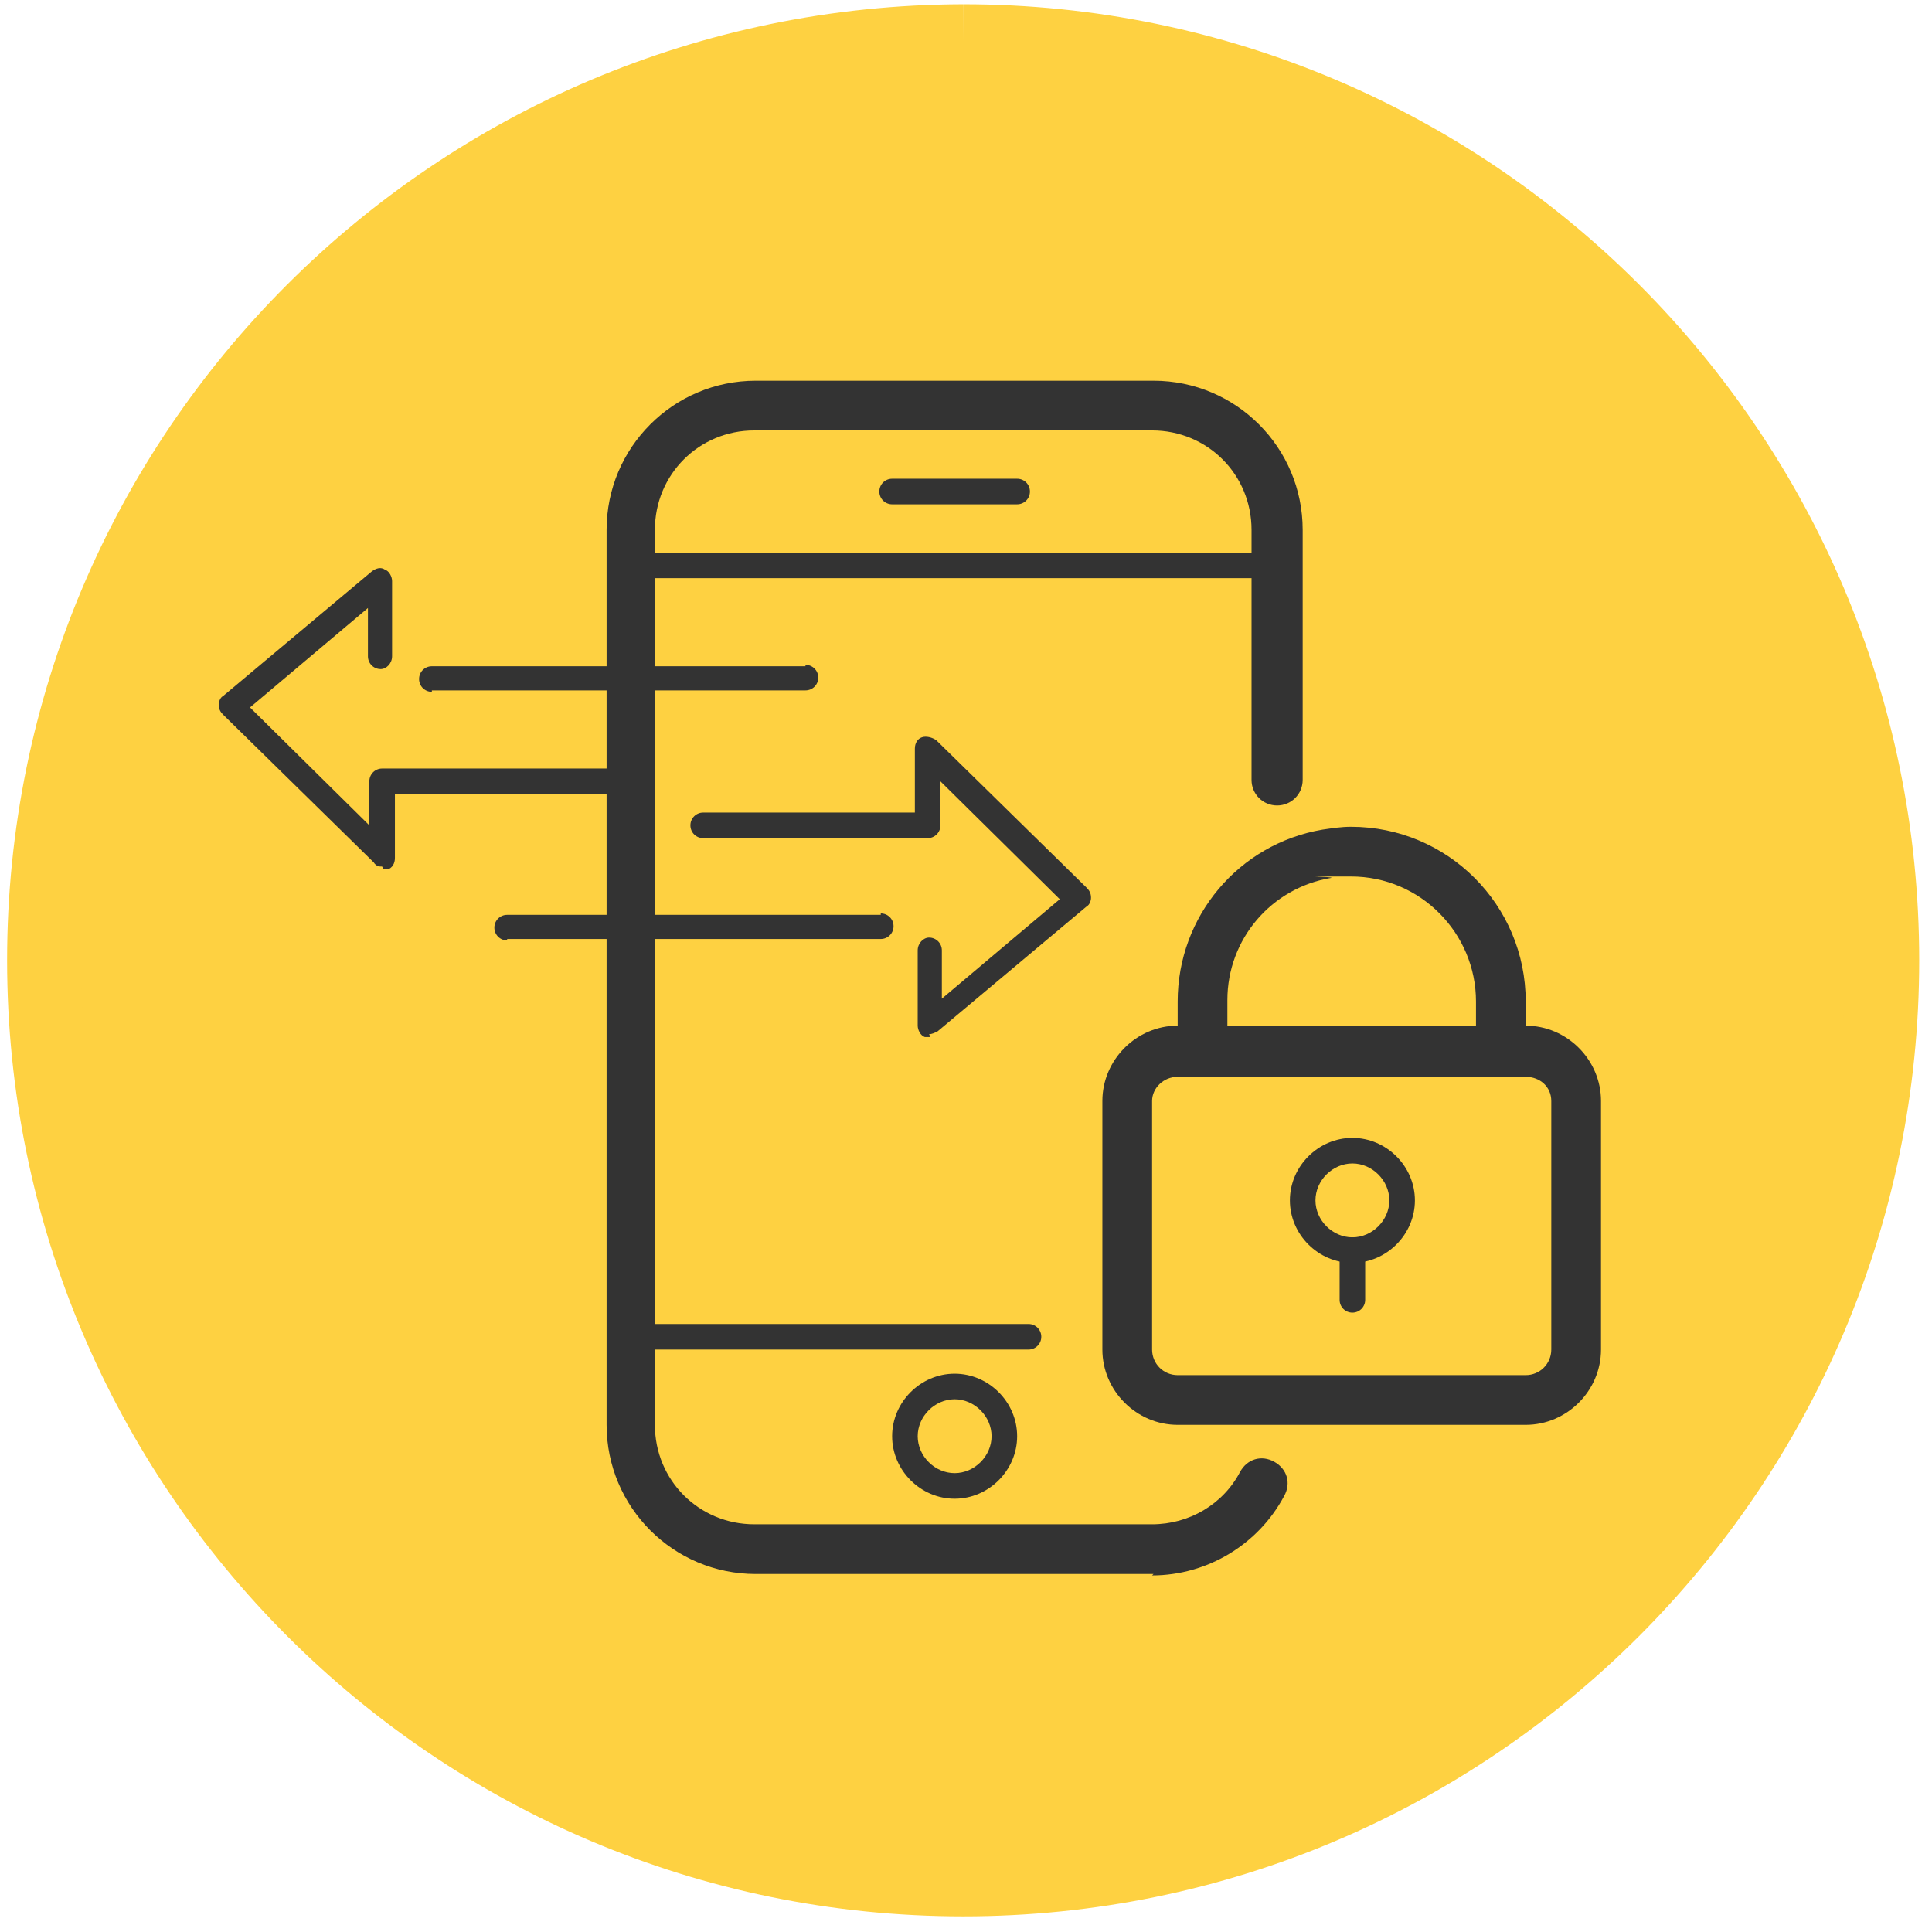 <?xml version="1.0" encoding="UTF-8"?>
<svg xmlns="http://www.w3.org/2000/svg" xmlns:xlink="http://www.w3.org/1999/xlink" version="1.1" viewBox="0 0 136 136">
  <defs>
    <style>
      .cls-1, .cls-2 {
        fill: none;
      }

      .cls-2 {
        stroke: #fed141;
        stroke-miterlimit: 10;
        stroke-width: 5.2px;
      }

      .cls-3 {
        fill: #fed141;
      }

      .cls-4 {
        fill: #333;
      }

      .cls-5 {
        clip-path: url(#clippath);
      }
    </style>
    <clipPath id="clippath">
      <rect class="cls-1" x=".4" y=".3" width="134.7" height="134.7"/>
    </clipPath>
  </defs>
  <!-- Generator: Adobe Illustrator 28.7.1, SVG Export Plug-In . SVG Version: 1.2.0 Build 142)  -->
  <g>
    <g id="Layer_1">
      <g id="Layer_1-2" data-name="Layer_1">
        <g class="cls-5">
          <g>
            <path class="cls-3" d="M67.8,2.9c35.7,0,64.7,29,64.7,64.7s-29,64.7-64.7,64.7S3.1,103.3,3.1,67.6h0C3.1,31.9,32,3,67.8,2.9"/>
            <path class="cls-2" d="M67.8,2.9c35.7,0,64.7,29,64.7,64.7s-29,64.7-64.7,64.7S3.1,103.3,3.1,67.6h0C3.1,31.9,32,3,67.8,2.9"/>
            <g>
              <g>
                <g>
                  <path class="cls-4" d="M72.4,95h-28c-.5,0-.9-.4-.9-.9s.4-.9.9-.9h28c.5,0,.9.4.9.9s-.4.9-.9.9Z"/>
                  <path class="cls-4" d="M71.6,35.5h-8.8c-.5,0-.9-.4-.9-.9s.4-.9.9-.9h8.8c.5,0,.9.4.9.9s-.4.9-.9.9Z"/>
                  <path class="cls-4" d="M67.2,105.5c-2.4,0-4.4-2-4.4-4.4s2-4.4,4.4-4.4,4.4,2,4.4,4.4-2,4.4-4.4,4.4ZM67.2,98.5c-1.4,0-2.6,1.2-2.6,2.6s1.2,2.6,2.6,2.6,2.6-1.2,2.6-2.6-1.2-2.6-2.6-2.6Z"/>
                  <path class="cls-4" d="M81.2,110.8h-28c-5.8,0-10.5-4.7-10.5-10.5v-63c0-5.8,4.7-10.5,10.5-10.5h28c5.8,0,10.5,4.7,10.5,10.5v17.6c0,1-.8,1.8-1.8,1.8s-1.8-.8-1.8-1.8v-17.6c0-3.9-3.1-7-7-7h-28c-3.9,0-7,3.1-7,7v63c0,3.9,3.1,7,7,7h28c2.6,0,5-1.4,6.2-3.7.5-.9,1.5-1.2,2.4-.7.9.5,1.2,1.5.7,2.4-1.8,3.4-5.4,5.6-9.3,5.6Z"/>
                  <path class="cls-4" d="M89.9,40.7h-45.5c-.5,0-.9-.4-.9-.9s.4-.9.9-.9h45.5c.5,0,.9.4.9.9s-.4.9-.9.9Z"/>
                </g>
                <g>
                  <path class="cls-4" d="M107.4,100.3h-24.5c-2.9,0-5.3-2.4-5.3-5.3v-17.5c0-2.9,2.4-5.3,5.3-5.3h24.5c2.9,0,5.3,2.4,5.3,5.3v17.5c0,2.9-2.4,5.3-5.3,5.3ZM82.9,75.8c-1,0-1.8.8-1.8,1.7v17.5c0,1,.8,1.8,1.8,1.8h24.5c1,0,1.8-.8,1.8-1.8v-17.5c0-1-.8-1.7-1.8-1.7h-24.5Z"/>
                  <path class="cls-4" d="M107.4,75.8h-24.5v-5.3c0-6,4.3-11.1,10.2-12.1h0c.7-.1,1.3-.2,2-.2,6.8,0,12.3,5.5,12.3,12.3v5.3ZM86.4,72.3h17.5v-1.8c0-4.8-3.9-8.8-8.8-8.8s-1,0-1.4.1h0c-4.2.7-7.3,4.3-7.3,8.6v1.8ZM93.5,60.1h0,0Z"/>
                  <path class="cls-4" d="M95.2,88.9c-2.4,0-4.4-2-4.4-4.4s2-4.4,4.4-4.4,4.4,2,4.4,4.4-2,4.4-4.4,4.4ZM95.2,81.9c-1.4,0-2.6,1.2-2.6,2.6s1.2,2.6,2.6,2.6,2.6-1.2,2.6-2.6-1.2-2.6-2.6-2.6Z"/>
                  <path class="cls-4" d="M95.2,92.4c-.5,0-.9-.4-.9-.9v-3.5c0-.5.4-.9.9-.9s.9.4.9.9v3.5c0,.5-.4.9-.9.9Z"/>
                </g>
              </g>
              <g>
                <path class="cls-4" d="M26.9,61c-.2,0-.4,0-.6-.3l-10.6-10.4c-.2-.2-.3-.4-.3-.7,0-.2.1-.5.3-.6l10.5-8.8c.3-.2.6-.3.9-.1.3.1.5.5.5.8v5.3c0,.5-.4.9-.8.9h0c-.5,0-.9-.4-.9-.9v-3.4s-8.3,7-8.3,7l8.4,8.3v-3.1c0-.5.4-.9.9-.9h15.8c0,0,0,0,0,0,.5,0,.9.4.9.9,0,.5-.4.9-.9.9h-14.9c0,0,0,4.5,0,4.5,0,.4-.2.7-.5.8-.1,0-.2,0-.3,0Z"/>
                <path class="cls-4" d="M30.4,48.7c-.5,0-.9-.4-.9-.9,0-.5.4-.9.9-.9h26.3c0-.1,0-.1,0-.1.5,0,.9.4.9.9,0,.5-.4.9-.9.9h-26.3c0,.1,0,.1,0,.1Z"/>
                <path class="cls-4" d="M65.5,73c-.1,0-.2,0-.4,0-.3-.1-.5-.5-.5-.8v-5.3c0-.5.4-.9.8-.9h0c.5,0,.9.4.9.9v3.4s8.3-7,8.3-7l-8.4-8.3v3.1c0,.5-.4.9-.9.9h-15.8c0,0,0,0,0,0-.5,0-.9-.4-.9-.9,0-.5.4-.9.9-.9h14.9c0,0,0-4.5,0-4.5,0-.4.2-.7.5-.8.3-.1.7,0,1,.2l10.6,10.4c.2.2.3.4.3.7,0,.2-.1.5-.3.6l-10.5,8.8c-.2.1-.4.2-.6.2Z"/>
                <path class="cls-4" d="M35.7,66.2c-.5,0-.9-.4-.9-.9,0-.5.4-.9.9-.9h26.3c0-.1,0-.1,0-.1.5,0,.9.4.9.9,0,.5-.4.9-.9.9h-26.3c0,.1,0,.1,0,.1Z"/>
              </g>
            </g>
          </g>
        </g>
      </g>
    </g>
  </g>
</svg>